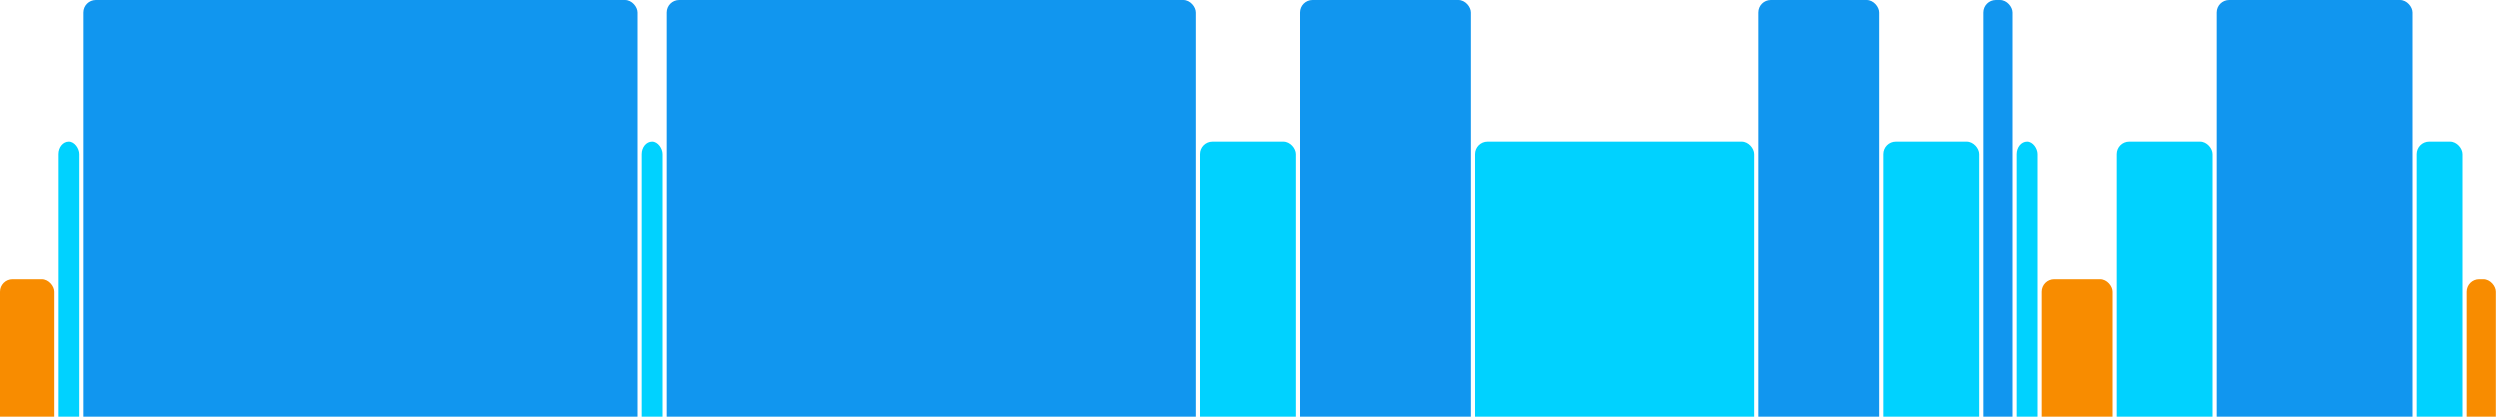 <svg version="1.1" baseProfile="full" width="600" height="100" xmlns="http://www.w3.org/2000/svg">
<rect x="0" y="67" rx="3" ry="3" width="13" height="43" fill="rgb(248,140,0)" />
<rect x="14" y="34" rx="3" ry="3" width="5" height="76" fill="rgb(0,210,255)" />
<rect x="20" y="0" rx="3" ry="3" width="133" height="110" fill="rgb(17,150,239)" />
<rect x="154" y="34" rx="3" ry="3" width="5" height="76" fill="rgb(0,210,255)" />
<rect x="160" y="0" rx="3" ry="3" width="127" height="110" fill="rgb(17,150,239)" />
<rect x="288" y="34" rx="3" ry="3" width="23" height="76" fill="rgb(0,210,255)" />
<rect x="312" y="0" rx="3" ry="3" width="41" height="110" fill="rgb(17,150,239)" />
<rect x="354" y="34" rx="3" ry="3" width="67" height="76" fill="rgb(0,210,255)" />
<rect x="422" y="0" rx="3" ry="3" width="29" height="110" fill="rgb(17,150,239)" />
<rect x="452" y="34" rx="3" ry="3" width="23" height="76" fill="rgb(0,210,255)" />
<rect x="476" y="0" rx="3" ry="3" width="7" height="110" fill="rgb(17,150,239)" />
<rect x="484" y="34" rx="3" ry="3" width="5" height="76" fill="rgb(0,210,255)" />
<rect x="490" y="67" rx="3" ry="3" width="17" height="43" fill="rgb(248,140,0)" />
<rect x="508" y="34" rx="3" ry="3" width="23" height="76" fill="rgb(0,210,255)" />
<rect x="532" y="0" rx="3" ry="3" width="47" height="110" fill="rgb(17,150,239)" />
<rect x="580" y="34" rx="3" ry="3" width="11" height="76" fill="rgb(0,210,255)" />
<rect x="592" y="67" rx="3" ry="3" width="7" height="43" fill="rgb(248,140,0)" />
</svg>